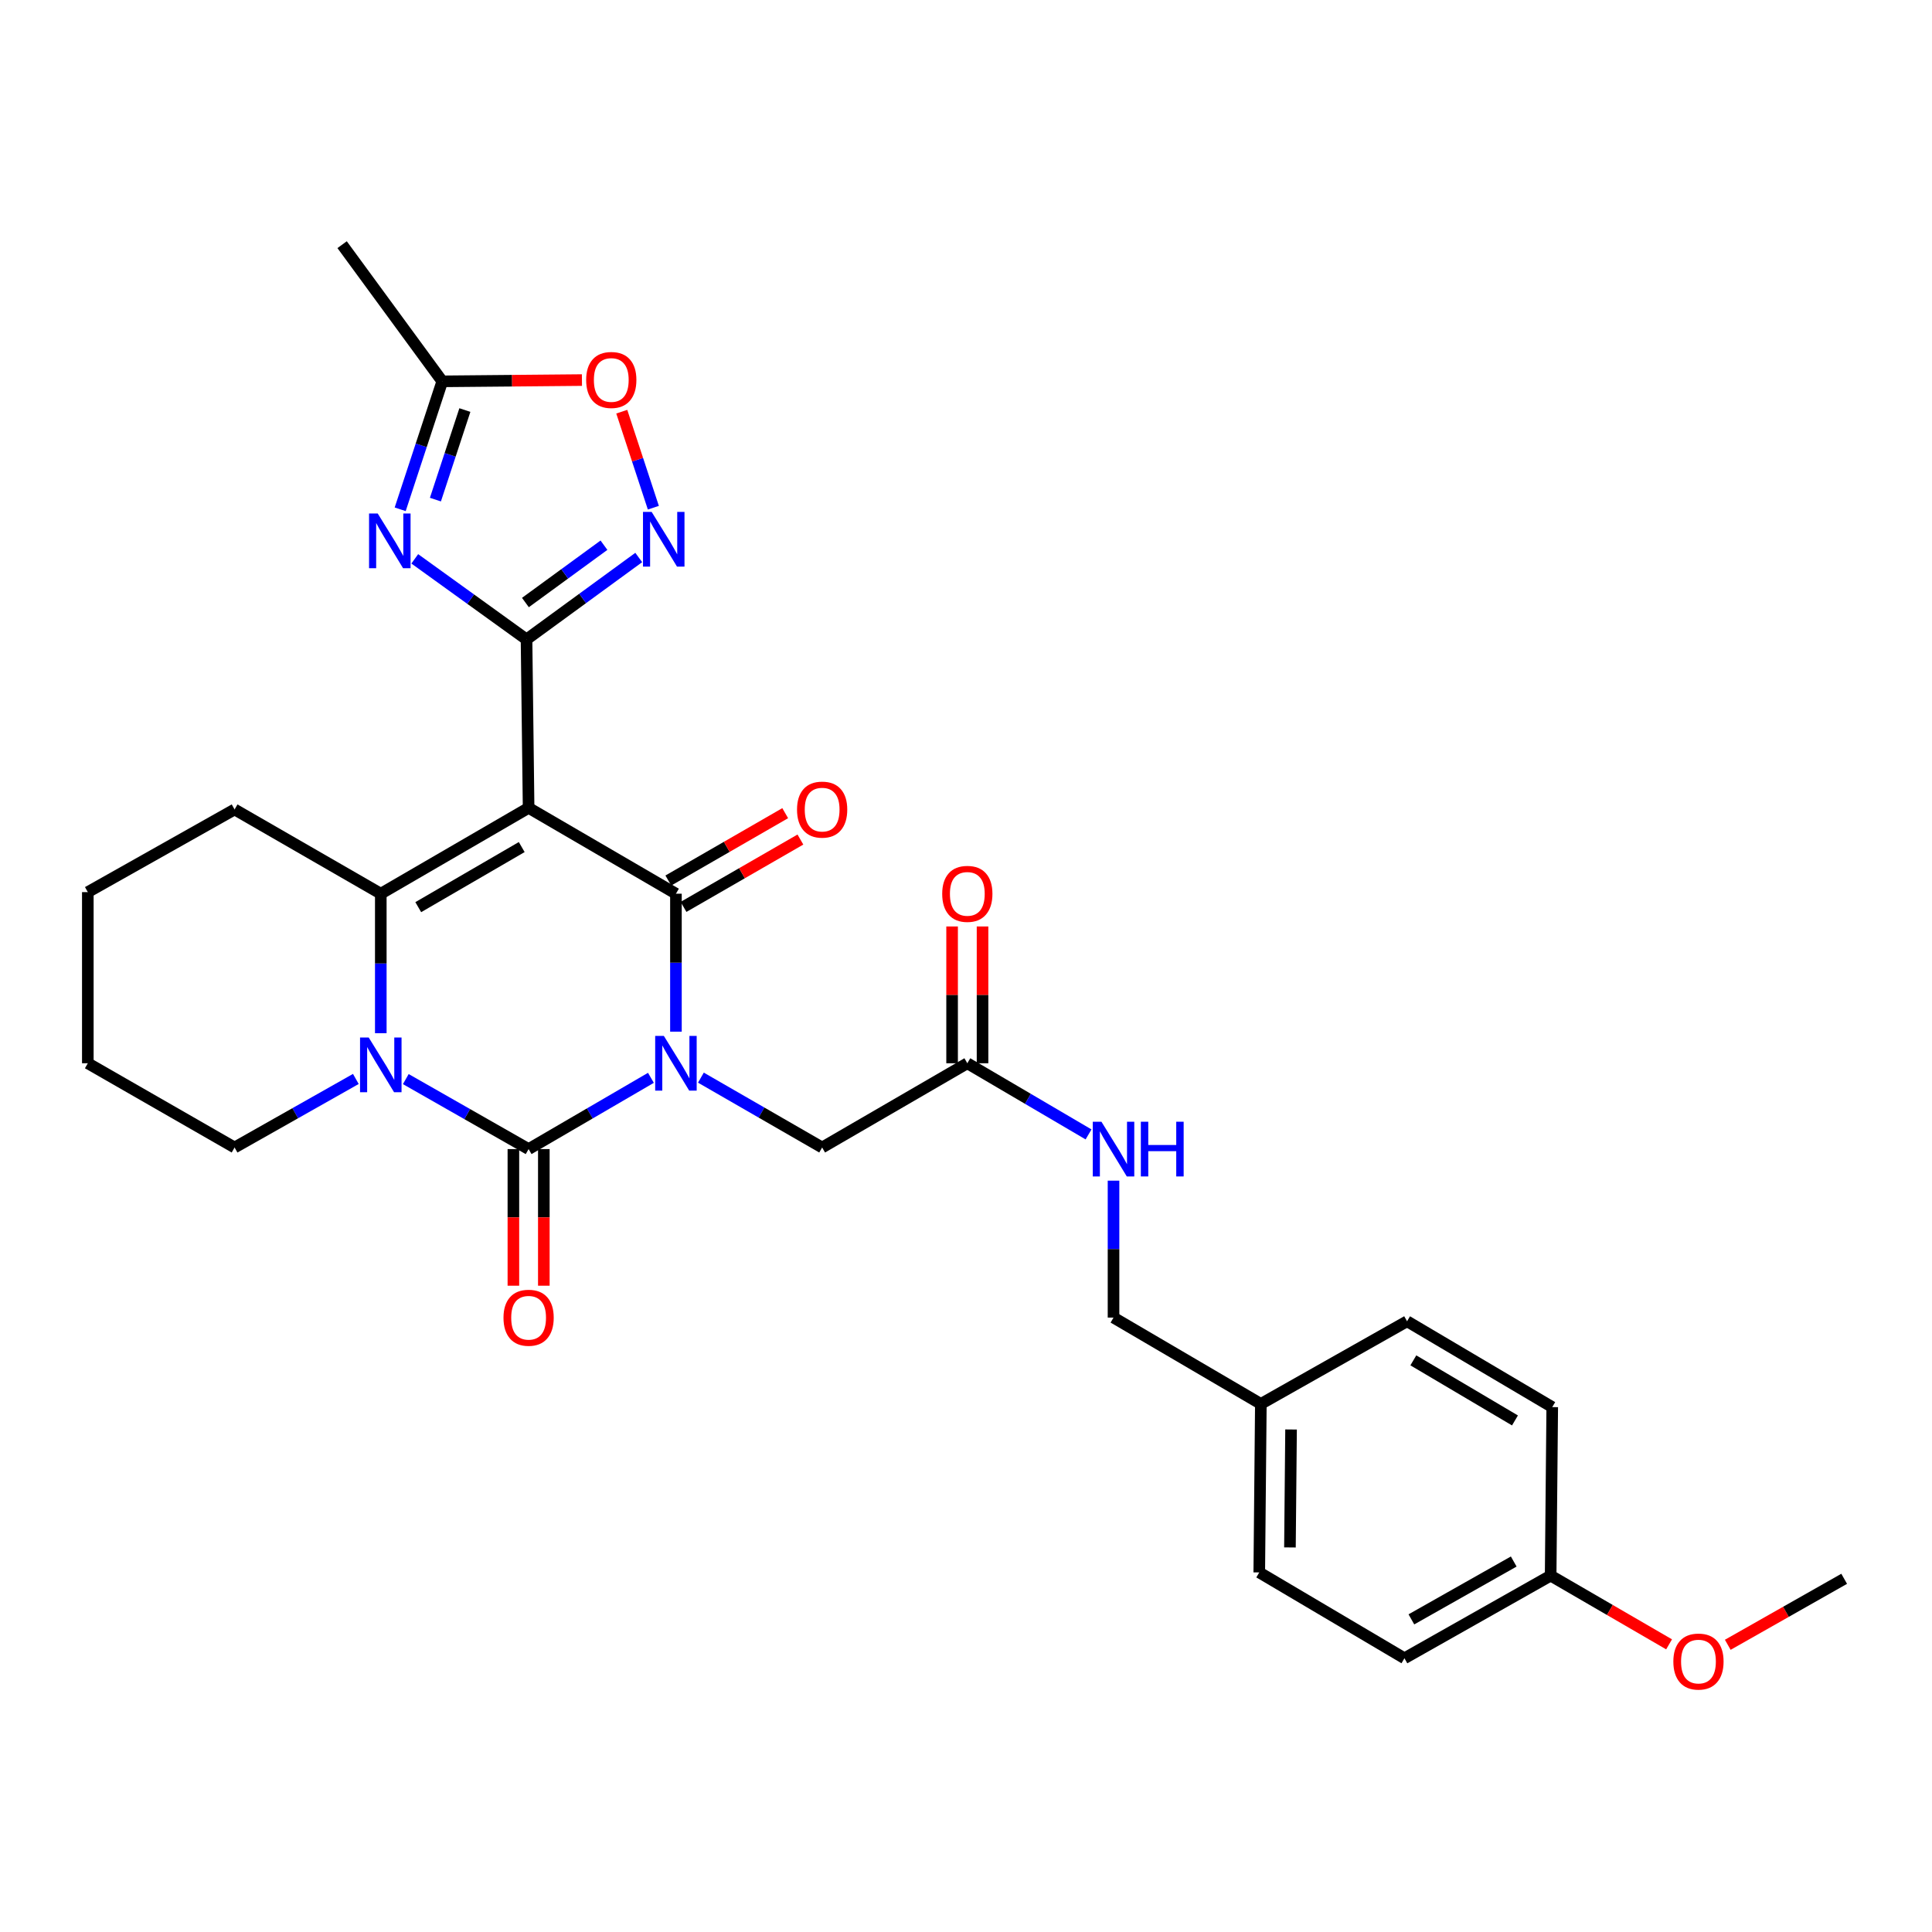 <?xml version='1.0' encoding='iso-8859-1'?>
<svg version='1.1' baseProfile='full'
              xmlns='http://www.w3.org/2000/svg'
                      xmlns:rdkit='http://www.rdkit.org/xml'
                      xmlns:xlink='http://www.w3.org/1999/xlink'
                  xml:space='preserve'
width='1000px' height='1000px' viewBox='0 0 1000 1000'>
<!-- END OF HEADER -->
<rect style='opacity:1.0;fill:#FFFFFF;stroke:none' width='1000' height='1000' x='0' y='0'> </rect>
<path class='bond-1' d='M 349.862,533.986 L 349.862,498.284' style='fill:none;fill-rule:evenodd;stroke:#0000FF;stroke-width:6px;stroke-linecap:butt;stroke-linejoin:miter;stroke-opacity:1' />
<path class='bond-1' d='M 349.862,498.284 L 349.862,462.582' style='fill:none;fill-rule:evenodd;stroke:#000000;stroke-width:6px;stroke-linecap:butt;stroke-linejoin:miter;stroke-opacity:1' />
<path class='bond-2' d='M 336.916,557.882 L 305.261,576.324' style='fill:none;fill-rule:evenodd;stroke:#0000FF;stroke-width:6px;stroke-linecap:butt;stroke-linejoin:miter;stroke-opacity:1' />
<path class='bond-2' d='M 305.261,576.324 L 273.607,594.766' style='fill:none;fill-rule:evenodd;stroke:#000000;stroke-width:6px;stroke-linecap:butt;stroke-linejoin:miter;stroke-opacity:1' />
<path class='bond-10' d='M 362.786,557.786 L 394.163,575.865' style='fill:none;fill-rule:evenodd;stroke:#0000FF;stroke-width:6px;stroke-linecap:butt;stroke-linejoin:miter;stroke-opacity:1' />
<path class='bond-10' d='M 394.163,575.865 L 425.539,593.943' style='fill:none;fill-rule:evenodd;stroke:#000000;stroke-width:6px;stroke-linecap:butt;stroke-linejoin:miter;stroke-opacity:1' />
<path class='bond-0' d='M 273.607,418.148 L 349.862,462.582' style='fill:none;fill-rule:evenodd;stroke:#000000;stroke-width:6px;stroke-linecap:butt;stroke-linejoin:miter;stroke-opacity:1' />
<path class='bond-3' d='M 273.607,418.148 L 272.53,330.959' style='fill:none;fill-rule:evenodd;stroke:#000000;stroke-width:6px;stroke-linecap:butt;stroke-linejoin:miter;stroke-opacity:1' />
<path class='bond-30' d='M 273.607,418.148 L 197.098,462.582' style='fill:none;fill-rule:evenodd;stroke:#000000;stroke-width:6px;stroke-linecap:butt;stroke-linejoin:miter;stroke-opacity:1' />
<path class='bond-30' d='M 270.044,438.438 L 216.488,469.543' style='fill:none;fill-rule:evenodd;stroke:#000000;stroke-width:6px;stroke-linecap:butt;stroke-linejoin:miter;stroke-opacity:1' />
<path class='bond-13' d='M 353.796,469.408 L 384.043,451.978' style='fill:none;fill-rule:evenodd;stroke:#000000;stroke-width:6px;stroke-linecap:butt;stroke-linejoin:miter;stroke-opacity:1' />
<path class='bond-13' d='M 384.043,451.978 L 414.29,434.547' style='fill:none;fill-rule:evenodd;stroke:#FF0000;stroke-width:6px;stroke-linecap:butt;stroke-linejoin:miter;stroke-opacity:1' />
<path class='bond-13' d='M 345.928,455.756 L 376.175,438.325' style='fill:none;fill-rule:evenodd;stroke:#000000;stroke-width:6px;stroke-linecap:butt;stroke-linejoin:miter;stroke-opacity:1' />
<path class='bond-13' d='M 376.175,438.325 L 406.422,420.894' style='fill:none;fill-rule:evenodd;stroke:#FF0000;stroke-width:6px;stroke-linecap:butt;stroke-linejoin:miter;stroke-opacity:1' />
<path class='bond-4' d='M 273.607,594.766 L 241.823,576.652' style='fill:none;fill-rule:evenodd;stroke:#000000;stroke-width:6px;stroke-linecap:butt;stroke-linejoin:miter;stroke-opacity:1' />
<path class='bond-4' d='M 241.823,576.652 L 210.04,558.538' style='fill:none;fill-rule:evenodd;stroke:#0000FF;stroke-width:6px;stroke-linecap:butt;stroke-linejoin:miter;stroke-opacity:1' />
<path class='bond-12' d='M 265.729,594.766 L 265.729,630.123' style='fill:none;fill-rule:evenodd;stroke:#000000;stroke-width:6px;stroke-linecap:butt;stroke-linejoin:miter;stroke-opacity:1' />
<path class='bond-12' d='M 265.729,630.123 L 265.729,665.481' style='fill:none;fill-rule:evenodd;stroke:#FF0000;stroke-width:6px;stroke-linecap:butt;stroke-linejoin:miter;stroke-opacity:1' />
<path class='bond-12' d='M 281.486,594.766 L 281.486,630.123' style='fill:none;fill-rule:evenodd;stroke:#000000;stroke-width:6px;stroke-linecap:butt;stroke-linejoin:miter;stroke-opacity:1' />
<path class='bond-12' d='M 281.486,630.123 L 281.486,665.481' style='fill:none;fill-rule:evenodd;stroke:#FF0000;stroke-width:6px;stroke-linecap:butt;stroke-linejoin:miter;stroke-opacity:1' />
<path class='bond-6' d='M 272.53,330.959 L 243.608,310.108' style='fill:none;fill-rule:evenodd;stroke:#000000;stroke-width:6px;stroke-linecap:butt;stroke-linejoin:miter;stroke-opacity:1' />
<path class='bond-6' d='M 243.608,310.108 L 214.685,289.256' style='fill:none;fill-rule:evenodd;stroke:#0000FF;stroke-width:6px;stroke-linecap:butt;stroke-linejoin:miter;stroke-opacity:1' />
<path class='bond-7' d='M 272.53,330.959 L 301.571,309.761' style='fill:none;fill-rule:evenodd;stroke:#000000;stroke-width:6px;stroke-linecap:butt;stroke-linejoin:miter;stroke-opacity:1' />
<path class='bond-7' d='M 301.571,309.761 L 330.612,288.562' style='fill:none;fill-rule:evenodd;stroke:#0000FF;stroke-width:6px;stroke-linecap:butt;stroke-linejoin:miter;stroke-opacity:1' />
<path class='bond-7' d='M 271.953,311.872 L 292.281,297.034' style='fill:none;fill-rule:evenodd;stroke:#000000;stroke-width:6px;stroke-linecap:butt;stroke-linejoin:miter;stroke-opacity:1' />
<path class='bond-7' d='M 292.281,297.034 L 312.61,282.195' style='fill:none;fill-rule:evenodd;stroke:#0000FF;stroke-width:6px;stroke-linecap:butt;stroke-linejoin:miter;stroke-opacity:1' />
<path class='bond-5' d='M 197.098,534.788 L 197.098,498.685' style='fill:none;fill-rule:evenodd;stroke:#0000FF;stroke-width:6px;stroke-linecap:butt;stroke-linejoin:miter;stroke-opacity:1' />
<path class='bond-5' d='M 197.098,498.685 L 197.098,462.582' style='fill:none;fill-rule:evenodd;stroke:#000000;stroke-width:6px;stroke-linecap:butt;stroke-linejoin:miter;stroke-opacity:1' />
<path class='bond-16' d='M 184.185,558.463 L 152.803,576.203' style='fill:none;fill-rule:evenodd;stroke:#0000FF;stroke-width:6px;stroke-linecap:butt;stroke-linejoin:miter;stroke-opacity:1' />
<path class='bond-16' d='M 152.803,576.203 L 121.421,593.943' style='fill:none;fill-rule:evenodd;stroke:#000000;stroke-width:6px;stroke-linecap:butt;stroke-linejoin:miter;stroke-opacity:1' />
<path class='bond-17' d='M 197.098,462.582 L 121.421,418.97' style='fill:none;fill-rule:evenodd;stroke:#000000;stroke-width:6px;stroke-linecap:butt;stroke-linejoin:miter;stroke-opacity:1' />
<path class='bond-8' d='M 207.136,263.609 L 218.027,230.496' style='fill:none;fill-rule:evenodd;stroke:#0000FF;stroke-width:6px;stroke-linecap:butt;stroke-linejoin:miter;stroke-opacity:1' />
<path class='bond-8' d='M 218.027,230.496 L 228.918,197.383' style='fill:none;fill-rule:evenodd;stroke:#000000;stroke-width:6px;stroke-linecap:butt;stroke-linejoin:miter;stroke-opacity:1' />
<path class='bond-8' d='M 225.371,258.598 L 232.995,235.419' style='fill:none;fill-rule:evenodd;stroke:#0000FF;stroke-width:6px;stroke-linecap:butt;stroke-linejoin:miter;stroke-opacity:1' />
<path class='bond-8' d='M 232.995,235.419 L 240.619,212.24' style='fill:none;fill-rule:evenodd;stroke:#000000;stroke-width:6px;stroke-linecap:butt;stroke-linejoin:miter;stroke-opacity:1' />
<path class='bond-9' d='M 338.177,262.786 L 330.001,237.938' style='fill:none;fill-rule:evenodd;stroke:#0000FF;stroke-width:6px;stroke-linecap:butt;stroke-linejoin:miter;stroke-opacity:1' />
<path class='bond-9' d='M 330.001,237.938 L 321.826,213.089' style='fill:none;fill-rule:evenodd;stroke:#FF0000;stroke-width:6px;stroke-linecap:butt;stroke-linejoin:miter;stroke-opacity:1' />
<path class='bond-26' d='M 228.918,197.383 L 177.078,126.643' style='fill:none;fill-rule:evenodd;stroke:#000000;stroke-width:6px;stroke-linecap:butt;stroke-linejoin:miter;stroke-opacity:1' />
<path class='bond-32' d='M 228.918,197.383 L 265.064,197.054' style='fill:none;fill-rule:evenodd;stroke:#000000;stroke-width:6px;stroke-linecap:butt;stroke-linejoin:miter;stroke-opacity:1' />
<path class='bond-32' d='M 265.064,197.054 L 301.209,196.725' style='fill:none;fill-rule:evenodd;stroke:#FF0000;stroke-width:6px;stroke-linecap:butt;stroke-linejoin:miter;stroke-opacity:1' />
<path class='bond-11' d='M 425.539,593.943 L 500.683,550.34' style='fill:none;fill-rule:evenodd;stroke:#000000;stroke-width:6px;stroke-linecap:butt;stroke-linejoin:miter;stroke-opacity:1' />
<path class='bond-14' d='M 500.683,550.34 L 532.055,568.757' style='fill:none;fill-rule:evenodd;stroke:#000000;stroke-width:6px;stroke-linecap:butt;stroke-linejoin:miter;stroke-opacity:1' />
<path class='bond-14' d='M 532.055,568.757 L 563.426,587.173' style='fill:none;fill-rule:evenodd;stroke:#0000FF;stroke-width:6px;stroke-linecap:butt;stroke-linejoin:miter;stroke-opacity:1' />
<path class='bond-15' d='M 508.561,550.34 L 508.561,514.938' style='fill:none;fill-rule:evenodd;stroke:#000000;stroke-width:6px;stroke-linecap:butt;stroke-linejoin:miter;stroke-opacity:1' />
<path class='bond-15' d='M 508.561,514.938 L 508.561,479.536' style='fill:none;fill-rule:evenodd;stroke:#FF0000;stroke-width:6px;stroke-linecap:butt;stroke-linejoin:miter;stroke-opacity:1' />
<path class='bond-15' d='M 492.804,550.34 L 492.804,514.938' style='fill:none;fill-rule:evenodd;stroke:#000000;stroke-width:6px;stroke-linecap:butt;stroke-linejoin:miter;stroke-opacity:1' />
<path class='bond-15' d='M 492.804,514.938 L 492.804,479.536' style='fill:none;fill-rule:evenodd;stroke:#FF0000;stroke-width:6px;stroke-linecap:butt;stroke-linejoin:miter;stroke-opacity:1' />
<path class='bond-18' d='M 576.36,611.106 L 576.36,646.544' style='fill:none;fill-rule:evenodd;stroke:#0000FF;stroke-width:6px;stroke-linecap:butt;stroke-linejoin:miter;stroke-opacity:1' />
<path class='bond-18' d='M 576.36,646.544 L 576.36,681.981' style='fill:none;fill-rule:evenodd;stroke:#000000;stroke-width:6px;stroke-linecap:butt;stroke-linejoin:miter;stroke-opacity:1' />
<path class='bond-28' d='M 121.421,593.943 L 45.455,550.34' style='fill:none;fill-rule:evenodd;stroke:#000000;stroke-width:6px;stroke-linecap:butt;stroke-linejoin:miter;stroke-opacity:1' />
<path class='bond-31' d='M 121.421,418.97 L 45.455,461.759' style='fill:none;fill-rule:evenodd;stroke:#000000;stroke-width:6px;stroke-linecap:butt;stroke-linejoin:miter;stroke-opacity:1' />
<path class='bond-19' d='M 576.36,681.981 L 652.615,726.669' style='fill:none;fill-rule:evenodd;stroke:#000000;stroke-width:6px;stroke-linecap:butt;stroke-linejoin:miter;stroke-opacity:1' />
<path class='bond-21' d='M 652.615,726.669 L 728.293,683.889' style='fill:none;fill-rule:evenodd;stroke:#000000;stroke-width:6px;stroke-linecap:butt;stroke-linejoin:miter;stroke-opacity:1' />
<path class='bond-22' d='M 652.615,726.669 L 651.792,813.884' style='fill:none;fill-rule:evenodd;stroke:#000000;stroke-width:6px;stroke-linecap:butt;stroke-linejoin:miter;stroke-opacity:1' />
<path class='bond-22' d='M 668.248,739.9 L 667.672,800.951' style='fill:none;fill-rule:evenodd;stroke:#000000;stroke-width:6px;stroke-linecap:butt;stroke-linejoin:miter;stroke-opacity:1' />
<path class='bond-20' d='M 802.613,815.539 L 726.936,858.319' style='fill:none;fill-rule:evenodd;stroke:#000000;stroke-width:6px;stroke-linecap:butt;stroke-linejoin:miter;stroke-opacity:1' />
<path class='bond-20' d='M 783.507,808.239 L 730.533,838.185' style='fill:none;fill-rule:evenodd;stroke:#000000;stroke-width:6px;stroke-linecap:butt;stroke-linejoin:miter;stroke-opacity:1' />
<path class='bond-25' d='M 802.613,815.539 L 833.262,833.325' style='fill:none;fill-rule:evenodd;stroke:#000000;stroke-width:6px;stroke-linecap:butt;stroke-linejoin:miter;stroke-opacity:1' />
<path class='bond-25' d='M 833.262,833.325 L 863.911,851.111' style='fill:none;fill-rule:evenodd;stroke:#FF0000;stroke-width:6px;stroke-linecap:butt;stroke-linejoin:miter;stroke-opacity:1' />
<path class='bond-33' d='M 802.613,815.539 L 803.436,728.315' style='fill:none;fill-rule:evenodd;stroke:#000000;stroke-width:6px;stroke-linecap:butt;stroke-linejoin:miter;stroke-opacity:1' />
<path class='bond-24' d='M 728.293,683.889 L 803.436,728.315' style='fill:none;fill-rule:evenodd;stroke:#000000;stroke-width:6px;stroke-linecap:butt;stroke-linejoin:miter;stroke-opacity:1' />
<path class='bond-24' d='M 731.545,704.117 L 784.145,735.215' style='fill:none;fill-rule:evenodd;stroke:#000000;stroke-width:6px;stroke-linecap:butt;stroke-linejoin:miter;stroke-opacity:1' />
<path class='bond-23' d='M 651.792,813.884 L 726.936,858.319' style='fill:none;fill-rule:evenodd;stroke:#000000;stroke-width:6px;stroke-linecap:butt;stroke-linejoin:miter;stroke-opacity:1' />
<path class='bond-27' d='M 894.289,851.341 L 924.417,834.263' style='fill:none;fill-rule:evenodd;stroke:#FF0000;stroke-width:6px;stroke-linecap:butt;stroke-linejoin:miter;stroke-opacity:1' />
<path class='bond-27' d='M 924.417,834.263 L 954.545,817.185' style='fill:none;fill-rule:evenodd;stroke:#000000;stroke-width:6px;stroke-linecap:butt;stroke-linejoin:miter;stroke-opacity:1' />
<path class='bond-29' d='M 45.455,550.34 L 45.455,461.759' style='fill:none;fill-rule:evenodd;stroke:#000000;stroke-width:6px;stroke-linecap:butt;stroke-linejoin:miter;stroke-opacity:1' />
<path  class='atom-0' d='M 343.602 536.18
L 352.882 551.18
Q 353.802 552.66, 355.282 555.34
Q 356.762 558.02, 356.842 558.18
L 356.842 536.18
L 360.602 536.18
L 360.602 564.5
L 356.722 564.5
L 346.762 548.1
Q 345.602 546.18, 344.362 543.98
Q 343.162 541.78, 342.802 541.1
L 342.802 564.5
L 339.122 564.5
L 339.122 536.18
L 343.602 536.18
' fill='#0000FF'/>
<path  class='atom-5' d='M 190.838 537.003
L 200.118 552.003
Q 201.038 553.483, 202.518 556.163
Q 203.998 558.843, 204.078 559.003
L 204.078 537.003
L 207.838 537.003
L 207.838 565.323
L 203.958 565.323
L 193.998 548.923
Q 192.838 547.003, 191.598 544.803
Q 190.398 542.603, 190.038 541.923
L 190.038 565.323
L 186.358 565.323
L 186.358 537.003
L 190.838 537.003
' fill='#0000FF'/>
<path  class='atom-7' d='M 195.504 265.781
L 204.784 280.781
Q 205.704 282.261, 207.184 284.941
Q 208.664 287.621, 208.744 287.781
L 208.744 265.781
L 212.504 265.781
L 212.504 294.101
L 208.624 294.101
L 198.664 277.701
Q 197.504 275.781, 196.264 273.581
Q 195.064 271.381, 194.704 270.701
L 194.704 294.101
L 191.024 294.101
L 191.024 265.781
L 195.504 265.781
' fill='#0000FF'/>
<path  class='atom-8' d='M 337.291 264.958
L 346.571 279.958
Q 347.491 281.438, 348.971 284.118
Q 350.451 286.798, 350.531 286.958
L 350.531 264.958
L 354.291 264.958
L 354.291 293.278
L 350.411 293.278
L 340.451 276.878
Q 339.291 274.958, 338.051 272.758
Q 336.851 270.558, 336.491 269.878
L 336.491 293.278
L 332.811 293.278
L 332.811 264.958
L 337.291 264.958
' fill='#0000FF'/>
<path  class='atom-10' d='M 303.396 196.667
Q 303.396 189.867, 306.756 186.067
Q 310.116 182.267, 316.396 182.267
Q 322.676 182.267, 326.036 186.067
Q 329.396 189.867, 329.396 196.667
Q 329.396 203.547, 325.996 207.467
Q 322.596 211.347, 316.396 211.347
Q 310.156 211.347, 306.756 207.467
Q 303.396 203.587, 303.396 196.667
M 316.396 208.147
Q 320.716 208.147, 323.036 205.267
Q 325.396 202.347, 325.396 196.667
Q 325.396 191.107, 323.036 188.307
Q 320.716 185.467, 316.396 185.467
Q 312.076 185.467, 309.716 188.267
Q 307.396 191.067, 307.396 196.667
Q 307.396 202.387, 309.716 205.267
Q 312.076 208.147, 316.396 208.147
' fill='#FF0000'/>
<path  class='atom-13' d='M 260.607 682.061
Q 260.607 675.261, 263.967 671.461
Q 267.327 667.661, 273.607 667.661
Q 279.887 667.661, 283.247 671.461
Q 286.607 675.261, 286.607 682.061
Q 286.607 688.941, 283.207 692.861
Q 279.807 696.741, 273.607 696.741
Q 267.367 696.741, 263.967 692.861
Q 260.607 688.981, 260.607 682.061
M 273.607 693.541
Q 277.927 693.541, 280.247 690.661
Q 282.607 687.741, 282.607 682.061
Q 282.607 676.501, 280.247 673.701
Q 277.927 670.861, 273.607 670.861
Q 269.287 670.861, 266.927 673.661
Q 264.607 676.461, 264.607 682.061
Q 264.607 687.781, 266.927 690.661
Q 269.287 693.541, 273.607 693.541
' fill='#FF0000'/>
<path  class='atom-14' d='M 412.539 419.05
Q 412.539 412.25, 415.899 408.45
Q 419.259 404.65, 425.539 404.65
Q 431.819 404.65, 435.179 408.45
Q 438.539 412.25, 438.539 419.05
Q 438.539 425.93, 435.139 429.85
Q 431.739 433.73, 425.539 433.73
Q 419.299 433.73, 415.899 429.85
Q 412.539 425.97, 412.539 419.05
M 425.539 430.53
Q 429.859 430.53, 432.179 427.65
Q 434.539 424.73, 434.539 419.05
Q 434.539 413.49, 432.179 410.69
Q 429.859 407.85, 425.539 407.85
Q 421.219 407.85, 418.859 410.65
Q 416.539 413.45, 416.539 419.05
Q 416.539 424.77, 418.859 427.65
Q 421.219 430.53, 425.539 430.53
' fill='#FF0000'/>
<path  class='atom-15' d='M 570.1 580.606
L 579.38 595.606
Q 580.3 597.086, 581.78 599.766
Q 583.26 602.446, 583.34 602.606
L 583.34 580.606
L 587.1 580.606
L 587.1 608.926
L 583.22 608.926
L 573.26 592.526
Q 572.1 590.606, 570.86 588.406
Q 569.66 586.206, 569.3 585.526
L 569.3 608.926
L 565.62 608.926
L 565.62 580.606
L 570.1 580.606
' fill='#0000FF'/>
<path  class='atom-15' d='M 590.5 580.606
L 594.34 580.606
L 594.34 592.646
L 608.82 592.646
L 608.82 580.606
L 612.66 580.606
L 612.66 608.926
L 608.82 608.926
L 608.82 595.846
L 594.34 595.846
L 594.34 608.926
L 590.5 608.926
L 590.5 580.606
' fill='#0000FF'/>
<path  class='atom-16' d='M 487.683 462.662
Q 487.683 455.862, 491.043 452.062
Q 494.403 448.262, 500.683 448.262
Q 506.963 448.262, 510.323 452.062
Q 513.683 455.862, 513.683 462.662
Q 513.683 469.542, 510.283 473.462
Q 506.883 477.342, 500.683 477.342
Q 494.443 477.342, 491.043 473.462
Q 487.683 469.582, 487.683 462.662
M 500.683 474.142
Q 505.003 474.142, 507.323 471.262
Q 509.683 468.342, 509.683 462.662
Q 509.683 457.102, 507.323 454.302
Q 505.003 451.462, 500.683 451.462
Q 496.363 451.462, 494.003 454.262
Q 491.683 457.062, 491.683 462.662
Q 491.683 468.382, 494.003 471.262
Q 496.363 474.142, 500.683 474.142
' fill='#FF0000'/>
<path  class='atom-26' d='M 866.122 860.019
Q 866.122 853.219, 869.482 849.419
Q 872.842 845.619, 879.122 845.619
Q 885.402 845.619, 888.762 849.419
Q 892.122 853.219, 892.122 860.019
Q 892.122 866.899, 888.722 870.819
Q 885.322 874.699, 879.122 874.699
Q 872.882 874.699, 869.482 870.819
Q 866.122 866.939, 866.122 860.019
M 879.122 871.499
Q 883.442 871.499, 885.762 868.619
Q 888.122 865.699, 888.122 860.019
Q 888.122 854.459, 885.762 851.659
Q 883.442 848.819, 879.122 848.819
Q 874.802 848.819, 872.442 851.619
Q 870.122 854.419, 870.122 860.019
Q 870.122 865.739, 872.442 868.619
Q 874.802 871.499, 879.122 871.499
' fill='#FF0000'/>
</svg>
